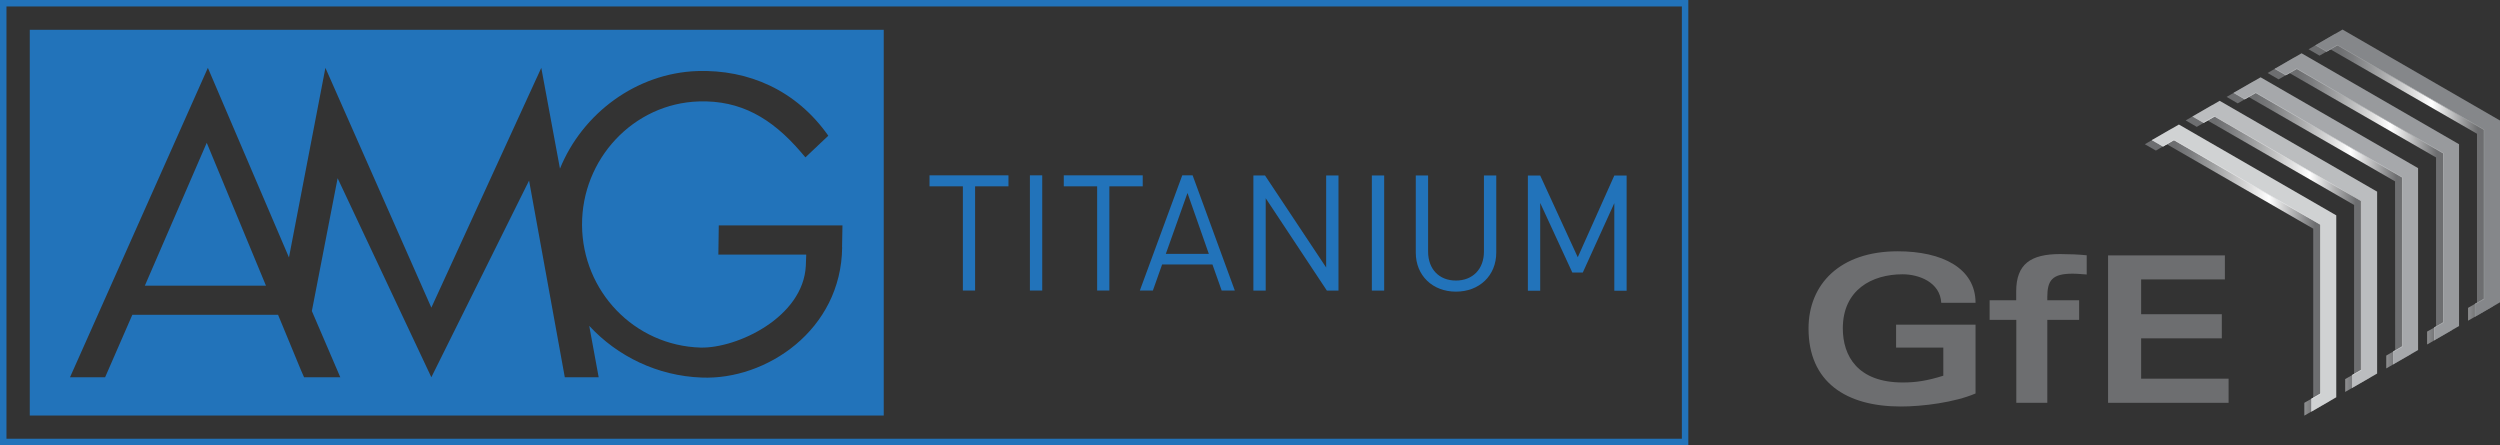 <?xml version="1.0" encoding="UTF-8"?><svg id="Layer_1" xmlns="http://www.w3.org/2000/svg" xmlns:xlink="http://www.w3.org/1999/xlink" viewBox="0 0 243.54 43.37"><rect x="0" y="0" width="243.54" height="43.37" fill="#333333" stroke="none"/><defs><style>.cls-1{clip-path:url(#clippath-4);}.cls-1,.cls-2,.cls-3,.cls-4,.cls-5,.cls-6{fill:none;}.cls-7{fill:url(#linear-gradient-2);}.cls-2{clip-path:url(#clippath-2);}.cls-8{fill:#b5b7b9;}.cls-9{fill:#a6a8ab;}.cls-10{fill:#d0d2d3;}.cls-11{fill:#85878a;}.cls-12{fill:#bbbdbf;}.cls-13{fill:url(#linear-gradient-5);}.cls-3{clip-path:url(#clippath-3);}.cls-14{fill:#989a9d;}.cls-15{fill:#a0a2a4;}.cls-5{clip-path:url(#clippath);}.cls-16{fill:#e6e7e8;}.cls-17{fill:url(#linear-gradient-3);}.cls-6{clip-path:url(#clippath-1);}.cls-18{fill:url(#linear-gradient);}.cls-19{fill:#2273ba;}.cls-20{fill:#dbdcdd;}.cls-21{fill:#6d6e70;}.cls-22{fill:url(#linear-gradient-4);}.cls-23{fill:#c5c7c9;}</style><clipPath id="clippath"><polygon class="cls-4" points="212.92 11.73 214 12.36 215.06 11.74 229.33 19.97 229.33 36.43 228.46 36.93 228.46 38.18 230.87 36.79 230.87 19.08 215.53 10.22 212.92 11.73"/></clipPath><linearGradient id="linear-gradient" x1="-79.72" y1="504.58" x2="-77.95" y2="504.58" gradientTransform="translate(1025.45 5167.3) scale(10.19 -10.19)" gradientUnits="userSpaceOnUse"><stop offset="0" stop-color="#6d6e70"/><stop offset=".15" stop-color="#6d6e70"/><stop offset=".23" stop-color="#7b7c7e"/><stop offset=".37" stop-color="#a2a3a4"/><stop offset=".57" stop-color="#e1e1e1"/><stop offset=".66" stop-color="#fff"/><stop offset=".91" stop-color="#6d6e70"/><stop offset="1" stop-color="#6d6e70"/></linearGradient><clipPath id="clippath-1"><polygon class="cls-4" points="216.91 9.44 217.99 10.07 219.06 9.45 233.32 17.67 233.33 34.13 232.46 34.64 232.46 35.89 234.86 34.5 234.86 16.79 219.53 7.93 216.91 9.44"/></clipPath><linearGradient id="linear-gradient-2" x1="-79.55" y1="504.67" x2="-77.79" y2="504.67" gradientTransform="translate(1027.77 5166.26) scale(10.19 -10.19)" xlink:href="#linear-gradient"/><clipPath id="clippath-2"><polygon class="cls-4" points="220.9 7.11 221.97 7.73 223.04 7.12 237.31 15.34 237.31 31.81 236.44 32.3 236.44 33.56 238.84 32.17 238.84 14.46 223.51 5.6 220.9 7.11"/></clipPath><linearGradient id="linear-gradient-3" x1="-79.38" y1="504.78" x2="-77.62" y2="504.78" gradientTransform="translate(1029.96 5164.59) scale(10.19 -10.19)" xlink:href="#linear-gradient"/><clipPath id="clippath-3"><polygon class="cls-4" points="224.89 4.8 225.96 5.42 227.03 4.81 241.3 13.03 241.3 29.49 240.43 29.99 240.43 31.24 242.83 29.86 242.83 12.14 227.49 3.29 224.89 4.8"/></clipPath><linearGradient id="linear-gradient-4" x1="-79.21" y1="504.87" x2="-77.45" y2="504.87" gradientTransform="translate(1032.22 5163.28) scale(10.19 -10.19)" xlink:href="#linear-gradient"/><clipPath id="clippath-4"><polygon class="cls-4" points="208.94 14.05 210.02 14.67 211.08 14.05 225.35 22.28 225.35 38.74 224.48 39.24 224.48 40.49 226.89 39.1 226.89 21.39 211.55 12.54 208.94 14.05"/></clipPath><linearGradient id="linear-gradient-5" x1="-79.88" y1="504.48" x2="-78.12" y2="504.48" gradientTransform="translate(1023.19 5168.61) scale(10.19 -10.19)" xlink:href="#linear-gradient"/></defs><path class="cls-19" d="m101.53,17.08h-1.2v11.22h1.2v-11.22Zm-7.74,11.22h1.2v-10.15h3.25v-1.07h-7.69v1.07h3.25v10.15Zm13.08,0h1.2v-10.15h3.25v-1.07h-7.69v1.07h3.25v10.15Zm5.44,0l.9-2.54h4.9l.9,2.54h1.28l-4.11-11.22h-1.01l-4.13,11.22h1.28Zm3.37-9.5l2.08,5.93h-4.19l2.11-5.93ZM14.11,27.83h11.8l-5.77-13.92-6.03,13.92ZM0,0v43.37h164.47V0H0Zm163.84,42.74H.63V.63h163.21v42.11ZM86.09,2.9H2.9v37.58h83.19V2.9Zm-4.05,21.18c-.08,8.1-7.44,12.97-13.7,12.7-4.29-.16-8.2-2.07-10.94-5.04l.92,5.01h-3.3l-3.48-19.16-9.52,19.16-9.13-19.39-2.51,12.94,2.77,6.45h-3.53l-.34-.78-2.19-5.3h-14.2l-2.65,6.08h-3.42L20.25,6.61l7.9,18.47,3.55-18.47,10.32,23.36,10.71-23.36,1.82,9.82c2.18-5.38,7.44-9.31,13.4-9.51,4.95-.15,9.6,1.84,12.74,6.3l-2.23,2.11-.46-.54c-2.84-3.3-5.87-5.03-9.9-4.91-6.41.19-11.44,5.64-11.4,12.05.04,6.45,5.1,11.74,11.55,11.93,3.57.08,10.01-2.96,10.25-7.98l.04-1.08h-8.56l.04-2.84h12.05l-.04,2.11Zm41.26-4.77l5.96,9h1.13v-11.22h-1.2v8.97l-5.96-8.97h-1.13v11.22h1.2v-9Zm11.54-2.22h-1.2v11.22h1.2v-11.22Zm7,11.32c2.27,0,3.92-1.56,3.92-3.8v-7.52h-1.2v7.42c0,1.7-1.09,2.82-2.73,2.82s-2.71-1.12-2.71-2.82v-7.42h-1.2v7.52c0,2.24,1.64,3.8,3.91,3.8Zm8.21-8.62l3.12,6.76h1.02l3.07-6.76v8.53h1.2v-11.22h-1.2l-3.56,7.96-3.66-7.96h-1.2v11.22h1.2v-8.53Z"/><path class="cls-21" d="m189.11,29.51c-.1-2.01-2.17-2.79-3.76-2.79-3.02,0-5.83,1.53-5.83,5.27,0,2.67,1.43,5.27,5.85,5.27,1.25,0,2.35-.16,3.94-.66v-2.74h-4.6v-2.23h7.74v6.7c-2.05.88-5.19,1.27-7.28,1.27-5.35,0-8.99-2.39-8.99-7.6,0-4.3,3.04-7.52,8.69-7.52,4.34,0,7.58,1.65,7.58,5.02h-3.34Z"/><path class="cls-21" d="m196.41,31.16h-2.59v-1.91h2.59v-.86c0-2.67,1.41-3.64,4.28-3.64.83,0,1.87.04,2.59.12v1.87c-.38-.02-.89-.08-1.37-.08-2.01,0-2.47.66-2.47,2.29v.3h3.1v1.91h-3.1v8.08h-3.02v-8.08Z"/><polygon class="cls-21" points="216.74 27.22 208.58 27.22 208.58 30.61 216.44 30.61 216.44 32.96 208.58 32.96 208.58 36.89 217.1 36.89 217.1 39.24 205.36 39.24 205.36 24.88 216.74 24.88 216.74 27.22"/><g class="cls-5"><rect class="cls-18" x="212.92" y="10.22" width="17.95" height="27.96"/></g><g class="cls-6"><rect class="cls-7" x="216.91" y="7.93" width="17.95" height="27.95"/></g><g class="cls-2"><rect class="cls-17" x="220.9" y="5.6" width="17.95" height="27.95"/></g><g class="cls-3"><rect class="cls-22" x="224.89" y="3.29" width="17.95" height="27.95"/></g><g class="cls-1"><rect class="cls-13" x="208.94" y="12.54" width="17.95" height="27.96"/></g><polygon class="cls-12" points="231.57 36.39 231.57 18.67 216.23 9.82 213.62 11.33 214.7 11.95 215.77 11.34 230.03 19.56 230.03 36.02 229.17 36.52 229.17 37.77 231.57 36.39"/><polygon class="cls-9" points="235.56 34.1 235.56 16.38 220.22 7.53 217.61 9.03 218.69 9.66 219.76 9.05 234.02 17.27 234.02 33.73 233.16 34.23 233.16 35.48 235.56 34.1"/><polygon class="cls-14" points="239.55 31.76 239.55 14.05 224.21 5.19 221.6 6.7 222.68 7.33 223.75 6.71 238.01 14.94 238.01 31.4 237.14 31.9 237.14 33.15 239.55 31.76"/><polygon class="cls-11" points="243.54 29.45 243.54 11.74 228.2 2.88 225.59 4.39 226.67 5.02 227.74 4.4 242 12.63 242 29.08 241.14 29.59 241.14 30.84 243.54 29.45"/><polygon class="cls-10" points="227.59 38.7 227.59 20.98 212.26 12.13 209.64 13.64 210.72 14.26 211.79 13.65 226.05 21.87 226.05 38.33 225.19 38.84 225.19 40.09 227.59 38.7"/><polygon class="cls-16" points="225.21 40.07 225.16 40.1 225.16 38.85 226.03 38.35 226.03 21.89 211.77 13.66 210.71 14.28 209.62 13.65 209.66 13.62 210.71 14.22 211.77 13.6 211.79 13.61 226.08 21.86 226.08 38.38 225.21 38.88 225.21 40.07"/><polygon class="cls-20" points="229.17 37.77 229.12 37.8 229.12 36.54 229.99 36.04 229.99 19.58 215.73 11.36 214.66 11.97 213.58 11.35 213.62 11.32 214.66 11.91 215.73 11.3 215.75 11.31 230.04 19.56 230.04 36.07 229.17 36.57 229.17 37.77"/><polygon class="cls-23" points="233.17 35.47 233.12 35.5 233.13 34.25 233.99 33.75 233.99 17.29 219.74 9.06 218.67 9.68 217.58 9.05 217.63 9.03 218.67 9.62 219.74 9.01 219.75 9.01 234.04 17.26 234.04 33.78 233.18 34.28 233.17 35.47"/><polygon class="cls-8" points="237.18 33.13 237.13 33.16 237.13 31.9 238 31.4 238 14.94 223.74 6.72 222.67 7.33 221.59 6.71 221.63 6.68 222.67 7.28 223.74 6.66 223.75 6.67 238.05 14.92 238.05 31.43 237.18 31.93 237.18 33.13"/><polygon class="cls-15" points="241.14 30.83 241.09 30.86 241.09 29.61 241.96 29.11 241.96 12.65 227.7 4.42 226.64 5.04 225.55 4.41 225.59 4.38 226.64 4.98 227.7 4.36 227.71 4.37 242.01 12.62 242.01 29.14 241.14 29.64 241.14 30.83"/></svg>